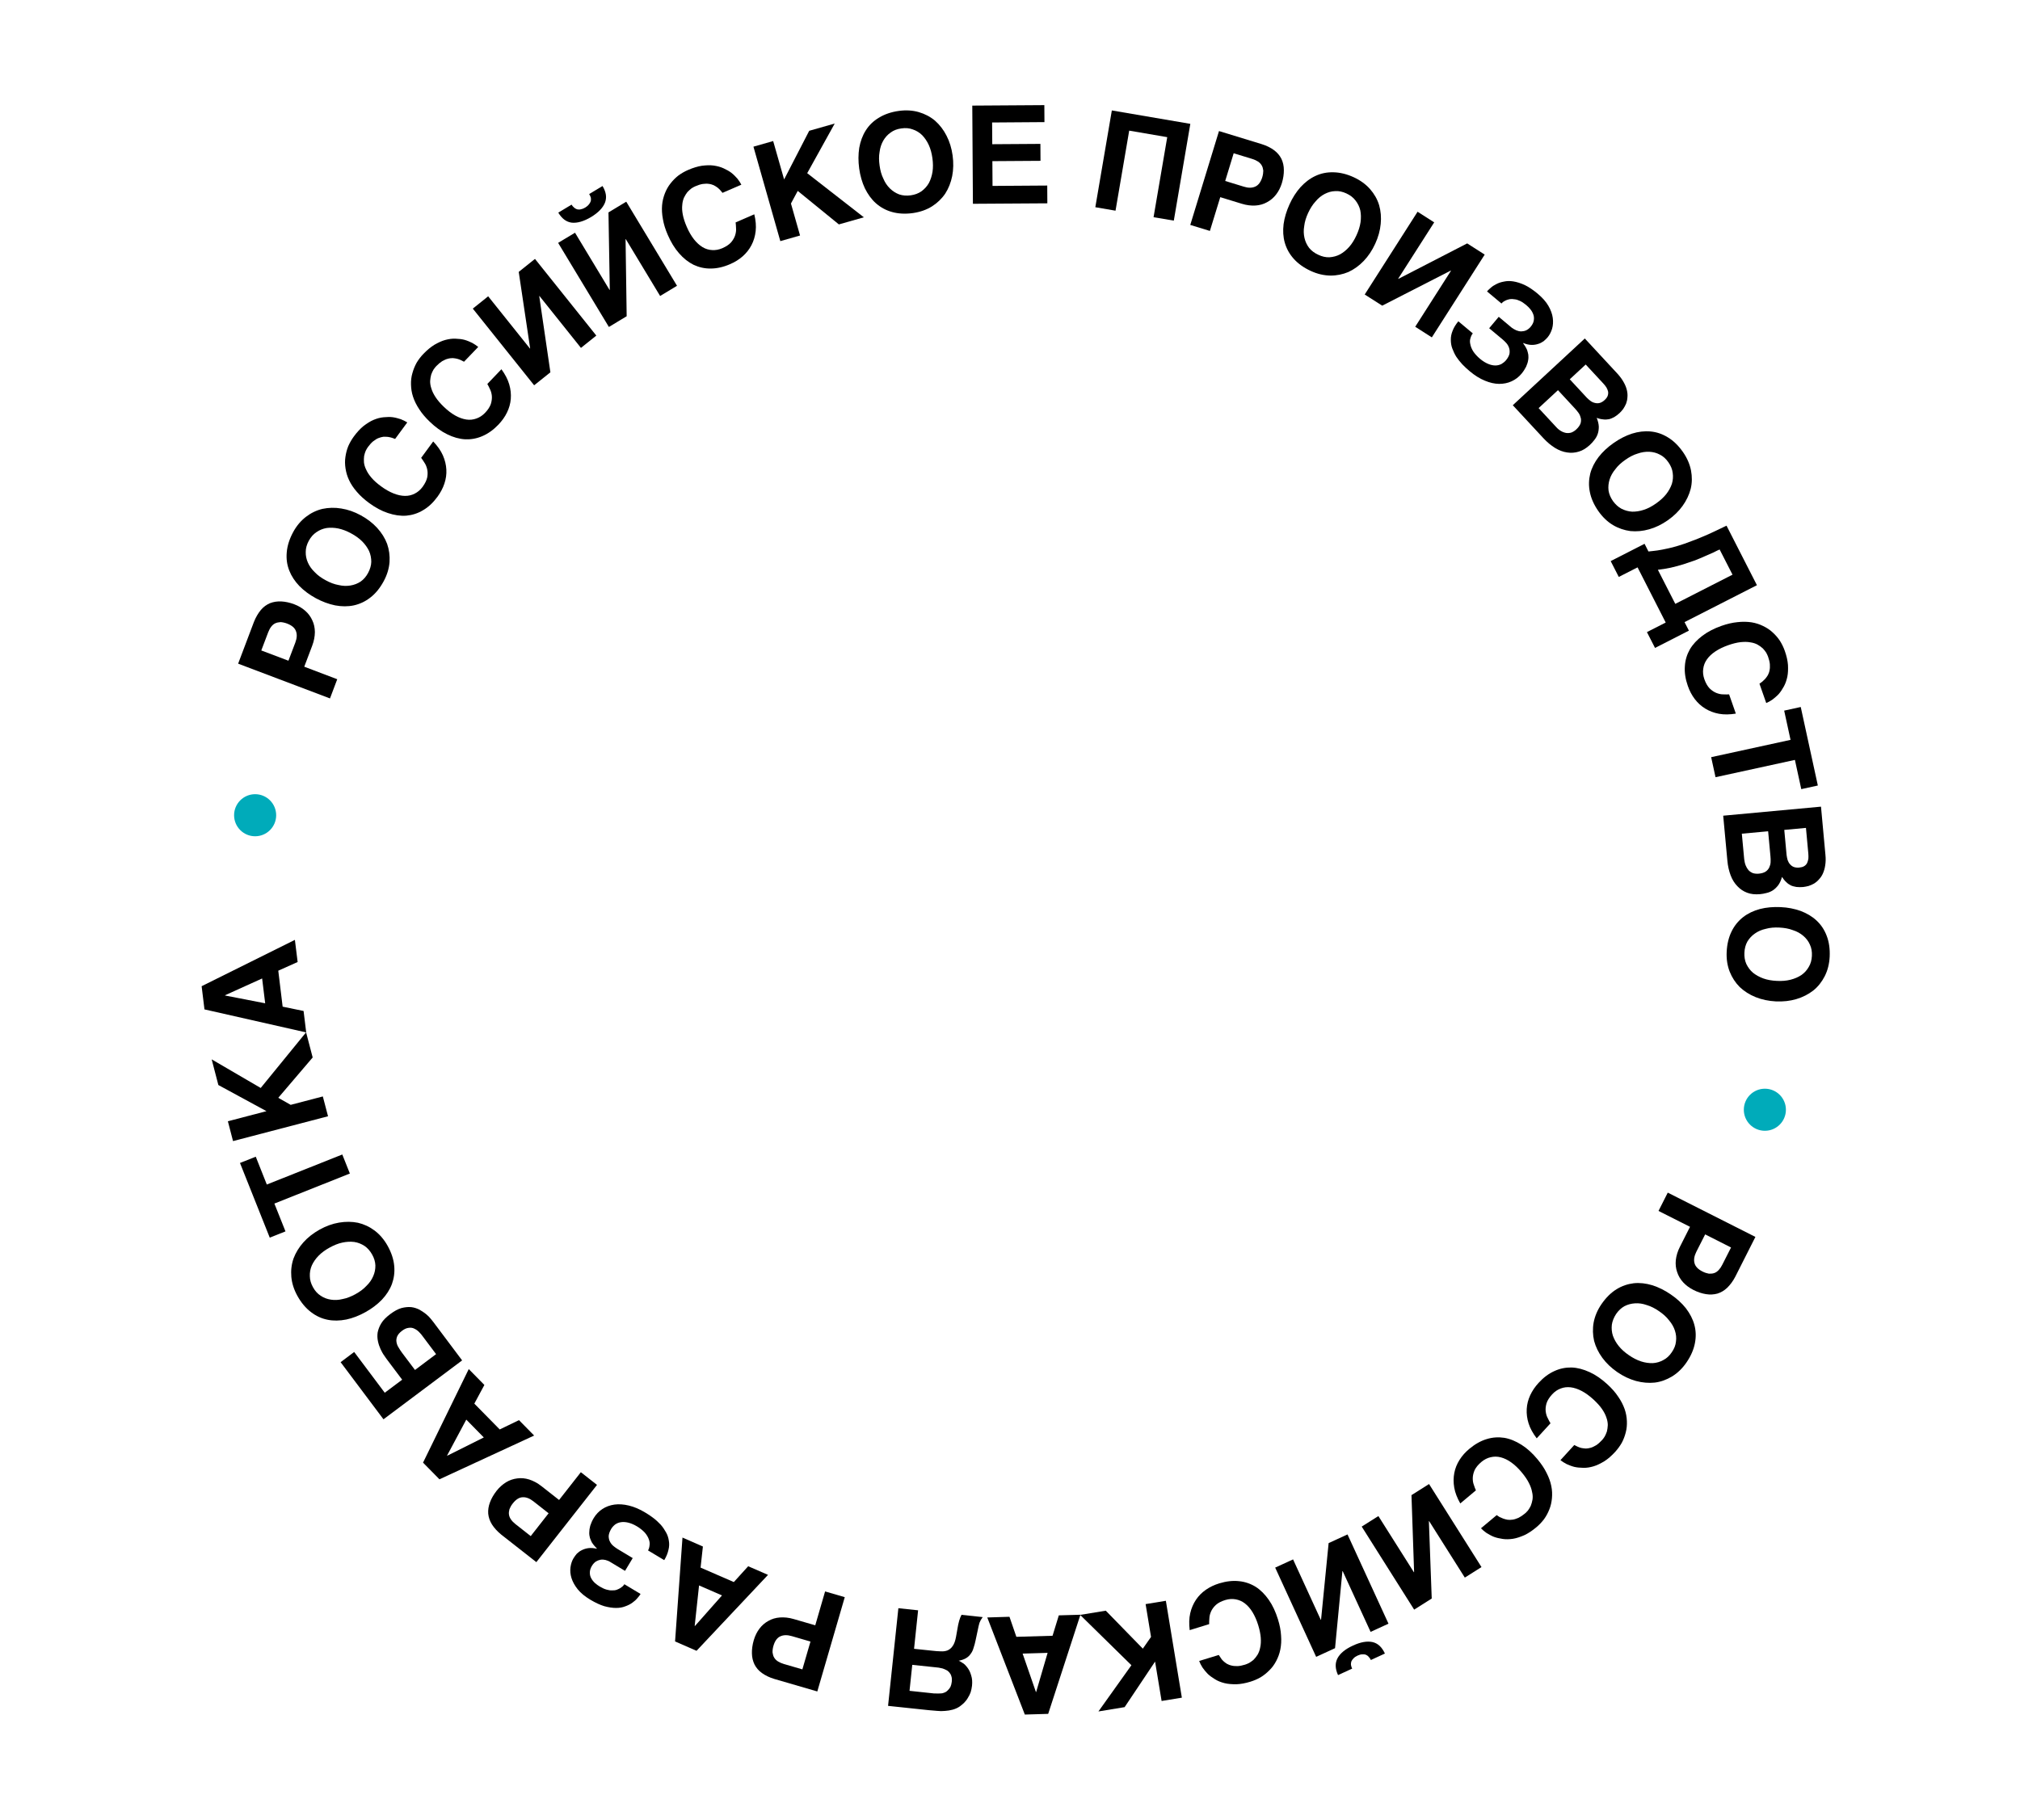 <?xml version="1.0" encoding="UTF-8"?> <svg xmlns="http://www.w3.org/2000/svg" xmlns:xlink="http://www.w3.org/1999/xlink" version="1.1" id="Слой_1" x="0px" y="0px" viewBox="0 0 384 346" style="enable-background:new 0 0 384 346;" xml:space="preserve"> <style type="text/css"> .st0{fill:#00ABBA;} </style> <g> <g> <g> <path d="M328.33,244.87c-0.56,0.53-1.18,0.89-1.86,1.1c-0.68,0.18-1.4,0.23-2.17,0.1c-0.76-0.12-1.56-0.38-2.39-0.8 c-0.79-0.4-1.44-0.9-1.95-1.45c-0.54-0.59-0.91-1.25-1.14-1.95c-0.25-0.71-0.33-1.48-0.25-2.28c0.1-0.83,0.34-1.66,0.78-2.52 l1.92-3.8l-5.99-3.02l1.76-3.48l16.66,8.42l-3.82,7.56C329.43,243.62,328.9,244.31,328.33,244.87z M322.12,240.16 c0.15,0.63,0.66,1.18,1.54,1.62c0.44,0.22,0.85,0.34,1.2,0.4c0.37,0.01,0.73-0.01,1.02-0.12c0.31-0.1,0.59-0.31,0.84-0.57 c0.26-0.28,0.48-0.6,0.68-1l1.67-3.29l-4.92-2.49l-1.67,3.29C322.08,238.8,321.95,239.52,322.12,240.16z"></path> <path d="M320.49,248.76c0.76,1,1.31,2.04,1.61,3.16c0.3,1.12,0.34,2.25,0.1,3.48c-0.23,1.2-0.76,2.44-1.6,3.66 c-0.78,1.14-1.7,2.02-2.74,2.66c-1.03,0.62-2.13,1.03-3.3,1.17c-1.15,0.12-2.35,0.02-3.57-0.31c-1.22-0.34-2.39-0.89-3.54-1.68 c-1.13-0.78-2.09-1.69-2.84-2.71c-0.75-1.02-1.27-2.1-1.57-3.22c-0.26-1.13-0.3-2.32-0.09-3.5c0.23-1.2,0.72-2.38,1.5-3.51 c0.84-1.22,1.8-2.17,2.84-2.81c1.06-0.66,2.15-1.01,3.28-1.15c1.16-0.12,2.32,0.02,3.53,0.38c1.19,0.38,2.37,0.96,3.5,1.74 C318.76,246.91,319.71,247.78,320.49,248.76z M306.41,251.89c-0.08,0.71-0.02,1.41,0.2,2.09c0.24,0.67,0.6,1.33,1.11,1.96 c0.51,0.64,1.16,1.21,1.93,1.74c0.77,0.53,1.54,0.93,2.31,1.18c0.78,0.25,1.52,0.35,2.23,0.33c0.72-0.04,1.39-0.24,2-0.58 c0.63-0.32,1.16-0.81,1.61-1.48c0.46-0.67,0.73-1.33,0.8-2.04c0.1-0.69,0.03-1.37-0.19-2.06c-0.22-0.69-0.59-1.35-1.11-1.96 c-0.5-0.66-1.14-1.23-1.92-1.76c-0.77-0.53-1.54-0.93-2.33-1.16c-0.76-0.27-1.51-0.38-2.23-0.33c-0.72,0.04-1.38,0.22-2.01,0.54 c-0.61,0.34-1.14,0.83-1.59,1.49C306.78,250.53,306.51,251.2,306.41,251.89z"></path> <path d="M300.6,275.32c0.26,0.06,0.56,0.08,0.85,0.11c0.29-0.01,0.6-0.04,0.95-0.15c0.33-0.09,0.67-0.27,1.05-0.49 c0.36-0.24,0.71-0.55,1.1-0.97c0.16-0.17,0.33-0.4,0.5-0.67c0.15-0.28,0.3-0.6,0.42-0.96c0.09-0.37,0.15-0.78,0.17-1.22 c0-0.42-0.08-0.92-0.26-1.41c-0.17-0.54-0.45-1.08-0.85-1.66c-0.39-0.57-0.94-1.17-1.63-1.81c-0.75-0.68-1.47-1.21-2.21-1.6 c-0.74-0.39-1.44-0.62-2.11-0.7c-0.67-0.08-1.31,0-1.9,0.23c-0.58,0.21-1.13,0.58-1.61,1.1c-0.56,0.61-0.91,1.18-1.08,1.72 c-0.16,0.56-0.21,1.08-0.15,1.55c0.06,0.48,0.19,0.91,0.39,1.27c0.18,0.38,0.36,0.72,0.52,0.97l-2.62,2.86 c-0.72-0.94-1.24-1.88-1.54-2.82c-0.3-0.94-0.41-1.86-0.36-2.76s0.27-1.76,0.66-2.61c0.39-0.84,0.92-1.62,1.59-2.35 c0.93-1.02,1.95-1.78,3.01-2.25c1.05-0.49,2.16-0.7,3.26-0.68c1.12,0.04,2.26,0.34,3.43,0.88c1.15,0.52,2.27,1.3,3.36,2.3 c0.84,0.77,1.54,1.55,2.07,2.36c0.55,0.78,0.95,1.58,1.23,2.36c0.27,0.78,0.4,1.53,0.43,2.3c0.03,0.74-0.03,1.46-0.22,2.16 c-0.17,0.69-0.42,1.34-0.76,1.98c-0.36,0.62-0.78,1.19-1.25,1.71c-0.69,0.75-1.38,1.35-2.06,1.78c-0.7,0.42-1.37,0.76-2.04,0.96 c-0.67,0.2-1.29,0.3-1.92,0.29c-0.63-0.01-1.22-0.06-1.74-0.18c-0.54-0.14-1.03-0.34-1.48-0.54c-0.45-0.24-0.83-0.48-1.16-0.74 l2.63-2.88l0.58,0.29C300.09,275.17,300.32,275.24,300.6,275.32z"></path> <path d="M285.76,288.75c0.25,0.1,0.54,0.16,0.83,0.22c0.29,0.03,0.61,0.04,0.96-0.02c0.34-0.04,0.7-0.18,1.1-0.34 c0.39-0.19,0.78-0.45,1.22-0.81c0.18-0.15,0.38-0.35,0.59-0.59c0.19-0.26,0.38-0.56,0.54-0.89c0.14-0.36,0.25-0.75,0.33-1.19 c0.06-0.42,0.05-0.92-0.08-1.43c-0.1-0.56-0.3-1.13-0.62-1.75c-0.31-0.62-0.77-1.29-1.37-2.01c-0.65-0.78-1.3-1.39-1.97-1.87 c-0.68-0.49-1.35-0.8-2-0.97c-0.65-0.17-1.3-0.17-1.92-0.02c-0.6,0.13-1.2,0.43-1.74,0.88c-0.64,0.54-1.05,1.05-1.3,1.56 c-0.23,0.53-0.35,1.04-0.36,1.52c-0.01,0.48,0.06,0.93,0.21,1.31c0.13,0.4,0.26,0.76,0.39,1.03l-2.97,2.49 c-0.59-1.03-0.98-2.03-1.15-3c-0.17-0.98-0.16-1.9,0.01-2.79c0.17-0.89,0.5-1.71,1-2.5c0.49-0.79,1.13-1.49,1.89-2.12 c1.06-0.88,2.17-1.5,3.28-1.83c1.1-0.34,2.23-0.41,3.33-0.24c1.11,0.19,2.19,0.64,3.28,1.33c1.07,0.67,2.07,1.59,3.02,2.73 c0.73,0.88,1.32,1.74,1.74,2.61c0.44,0.85,0.74,1.69,0.9,2.5c0.17,0.81,0.19,1.57,0.12,2.34c-0.07,0.73-0.22,1.44-0.5,2.12 c-0.26,0.66-0.59,1.28-1.02,1.87c-0.44,0.57-0.93,1.08-1.47,1.53c-0.78,0.65-1.54,1.15-2.27,1.49c-0.75,0.32-1.45,0.57-2.15,0.68 c-0.69,0.1-1.32,0.12-1.94,0.03c-0.62-0.09-1.2-0.22-1.7-0.41c-0.52-0.21-0.97-0.48-1.39-0.73c-0.42-0.3-0.76-0.58-1.05-0.89 l2.99-2.5l0.54,0.36C285.28,288.54,285.5,288.63,285.76,288.75z"></path> <path d="M271.63,289.26l0.54,14.69l-3.34,2.11l-9.97-15.79l3.17-2l6.75,10.68l0.04-0.03l-0.5-14.63l3.34-2.11l9.97,15.79l-3.17,2 l-6.79-10.75L271.63,289.26z"></path> <path d="M255.19,298.75l-1.4,14.64l-3.59,1.65l-7.79-16.97l3.4-1.56l5.27,11.49l0.05-0.02l1.44-14.57l3.59-1.65l7.79,16.97 l-3.4,1.56l-5.31-11.56L255.19,298.75z M260.92,312.23c1.03,0.24,1.78,0.96,2.35,2.18l-2.67,1.23c-0.11-0.24-0.26-0.45-0.42-0.61 c-0.13-0.17-0.34-0.3-0.52-0.39c-0.21-0.08-0.45-0.11-0.7-0.08c-0.28,0.01-0.56,0.09-0.89,0.24c-0.33,0.15-0.57,0.32-0.76,0.52 c-0.18,0.17-0.31,0.37-0.42,0.59c-0.05,0.2-0.1,0.42-0.08,0.64c0.05,0.24,0.11,0.49,0.24,0.72l-2.69,1.24 c-0.56-1.23-0.59-2.28-0.1-3.21c0.5-0.92,1.44-1.72,2.93-2.4C258.65,312.21,259.9,312.01,260.92,312.23z"></path> <path d="M232.52,315.81c0.19,0.19,0.44,0.36,0.68,0.53c0.26,0.14,0.54,0.27,0.9,0.35c0.33,0.09,0.71,0.11,1.15,0.11 c0.43-0.02,0.89-0.11,1.44-0.28c0.22-0.07,0.49-0.18,0.77-0.32c0.28-0.17,0.57-0.37,0.85-0.61c0.27-0.27,0.52-0.59,0.76-0.97 c0.21-0.37,0.4-0.83,0.49-1.35c0.13-0.56,0.16-1.16,0.11-1.86c-0.05-0.69-0.21-1.49-0.48-2.38c-0.3-0.97-0.66-1.78-1.09-2.49 s-0.93-1.26-1.46-1.67c-0.53-0.41-1.13-0.66-1.76-0.77c-0.61-0.11-1.27-0.07-1.94,0.13c-0.8,0.24-1.38,0.56-1.81,0.94 c-0.42,0.4-0.73,0.82-0.92,1.26c-0.19,0.44-0.3,0.88-0.31,1.29c-0.04,0.42-0.05,0.8-0.04,1.1l-3.7,1.14 c-0.14-1.18-0.12-2.25,0.1-3.21c0.22-0.96,0.59-1.81,1.09-2.56c0.5-0.75,1.13-1.38,1.89-1.91c0.76-0.53,1.62-0.93,2.56-1.22 c1.32-0.4,2.58-0.54,3.74-0.41c1.15,0.11,2.22,0.49,3.16,1.07c0.95,0.61,1.77,1.44,2.51,2.5c0.72,1.03,1.29,2.27,1.73,3.69 c0.34,1.09,0.54,2.12,0.59,3.08c0.08,0.96,0.02,1.84-0.14,2.65c-0.16,0.81-0.43,1.52-0.79,2.2c-0.34,0.65-0.76,1.24-1.29,1.75 c-0.5,0.51-1.04,0.95-1.66,1.33c-0.62,0.36-1.27,0.63-1.94,0.84c-0.97,0.3-1.87,0.46-2.68,0.49c-0.81,0-1.56-0.04-2.24-0.21 c-0.68-0.17-1.27-0.4-1.8-0.73c-0.53-0.32-1.02-0.67-1.41-1.04c-0.39-0.4-0.71-0.81-1-1.22c-0.27-0.43-0.47-0.83-0.62-1.23 l3.73-1.14l0.36,0.54C232.16,315.43,232.32,315.6,232.52,315.81z"></path> <path d="M213.79,324.6l-4.98,0.82l6.27-8.79l-9.75-9.57l4.88-0.8l7.04,7.22l1.56-2.23l-1.03-6.24l3.85-0.63l3.04,18.42 l-3.85,0.63l-1.24-7.49L213.79,324.6z"></path> <path d="M191.9,307.42l1.31,3.81l6.88-0.2l1.19-3.88l4.11-0.12l-6.13,18.85l-4.44,0.13l-7.14-18.46L191.9,307.42z M196.97,321.73 l2.18-7.45l-4.75,0.14l2.53,7.31L196.97,321.73z"></path> <path d="M177.22,313.87c0.59,0.06,1.11,0.12,1.61,0.12c0.49,0.03,0.92-0.03,1.3-0.18c0.38-0.17,0.73-0.45,0.98-0.84 c0.28-0.39,0.49-0.97,0.63-1.74l0.31-1.75c0.07-0.39,0.13-0.74,0.21-1c0.06-0.28,0.13-0.48,0.2-0.66 c0.05-0.2,0.11-0.33,0.18-0.45c0.04-0.13,0.1-0.22,0.14-0.32l4.03,0.43l-0.37,0.56c-0.07,0.17-0.17,0.35-0.24,0.52 c-0.04,0.18-0.12,0.41-0.17,0.64l-0.2,0.95l-0.37,1.74c-0.11,0.54-0.24,1.02-0.39,1.45c-0.12,0.43-0.29,0.8-0.54,1.12 c-0.22,0.34-0.51,0.6-0.87,0.82s-0.83,0.38-1.41,0.5c0.22,0.1,0.5,0.24,0.74,0.42c0.3,0.16,0.56,0.43,0.83,0.77 c0.37,0.46,0.63,0.98,0.8,1.6c0.2,0.6,0.23,1.25,0.16,1.95c-0.05,0.44-0.14,0.85-0.26,1.25c-0.14,0.38-0.31,0.73-0.53,1.07 c-0.19,0.35-0.43,0.63-0.7,0.92c-0.26,0.26-0.55,0.49-0.83,0.7c-0.42,0.29-0.86,0.48-1.35,0.62c-0.49,0.13-0.96,0.21-1.46,0.24 c-0.5,0.05-1.02,0.05-1.54-0.01c-0.52-0.03-1.01-0.08-1.53-0.13l-7.76-0.82l1.96-18.57l3.75,0.4l-0.77,7.32L177.22,313.87z M178.09,322.01l0.6-0.01c0.18-0.01,0.37-0.01,0.5-0.05c0.16-0.04,0.35-0.12,0.54-0.2c0.2-0.11,0.37-0.25,0.51-0.42 c0.17-0.16,0.33-0.36,0.46-0.63c0.1-0.25,0.19-0.55,0.23-0.92c0.04-0.39,0.03-0.76-0.07-1.03c-0.07-0.3-0.21-0.52-0.37-0.72 c-0.19-0.23-0.38-0.38-0.6-0.48c-0.25-0.13-0.47-0.23-0.73-0.31l-0.72-0.15c-0.23-0.02-0.47-0.05-0.65-0.07l-4.37-0.46 l-0.52,4.94l4.68,0.5C177.75,321.98,177.91,322,178.09,322.01z"></path> <path d="M144.85,318.12c-0.63-0.45-1.09-0.99-1.42-1.63c-0.3-0.63-0.48-1.33-0.49-2.12c-0.02-0.76,0.09-1.6,0.35-2.5 c0.25-0.85,0.62-1.58,1.07-2.18c0.48-0.64,1.06-1.13,1.7-1.48c0.65-0.38,1.39-0.6,2.2-0.66c0.83-0.06,1.7,0.03,2.62,0.3l4.1,1.19 l1.87-6.44l3.74,1.09l-5.22,17.93l-8.14-2.37C146.28,318.97,145.5,318.58,144.85,318.12z M148.34,311.14 c-0.59,0.26-1.04,0.86-1.31,1.81c-0.14,0.47-0.18,0.9-0.17,1.25c0.06,0.37,0.14,0.72,0.31,0.98c0.16,0.29,0.42,0.53,0.71,0.72 c0.32,0.2,0.68,0.36,1.11,0.49l3.54,1.03l1.54-5.29l-3.54-1.03C149.67,310.85,148.94,310.86,148.34,311.14z"></path> <path d="M133.62,294.06l-0.44,4.01l6.32,2.75l2.73-3.01l3.77,1.64l-13.59,14.44l-4.08-1.78l1.41-19.75L133.62,294.06z M132.11,309.17l5.14-5.81l-4.36-1.9l-0.83,7.7L132.11,309.17z"></path> <path d="M115.11,296.62c-0.32-0.07-0.63-0.11-0.98-0.04c-0.31,0.06-0.58,0.17-0.88,0.35c-0.27,0.2-0.51,0.45-0.73,0.81 c-0.27,0.45-0.39,0.86-0.39,1.25c-0.01,0.42,0.08,0.78,0.25,1.09c0.17,0.32,0.41,0.64,0.72,0.92c0.29,0.27,0.62,0.49,0.95,0.69 c0.47,0.28,0.88,0.46,1.24,0.56c0.39,0.11,0.74,0.17,1.06,0.15c0.33,0.01,0.62-0.02,0.88-0.11c0.28-0.11,0.48-0.2,0.68-0.32 c0.21-0.15,0.37-0.26,0.51-0.39c0.12-0.14,0.21-0.24,0.27-0.35l3.08,1.85c-0.13,0.22-0.33,0.5-0.6,0.79 c-0.25,0.31-0.57,0.6-0.94,0.86c-0.38,0.28-0.82,0.51-1.36,0.7c-0.52,0.21-1.1,0.31-1.76,0.31c-0.66,0-1.39-0.11-2.22-0.33 c-0.8-0.24-1.7-0.66-2.66-1.23c-1.03-0.62-1.84-1.28-2.41-1.99c-0.57-0.71-0.96-1.43-1.18-2.13s-0.28-1.41-0.19-2.06 c0.1-0.67,0.28-1.23,0.59-1.74c0.17-0.29,0.39-0.55,0.62-0.84c0.28-0.26,0.58-0.5,0.95-0.67c0.35-0.18,0.77-0.32,1.23-0.38 c0.46-0.06,1.02-0.03,1.6,0.11l0.03-0.04l-0.46-0.49c-0.16-0.19-0.33-0.41-0.49-0.66c-0.14-0.27-0.25-0.54-0.37-0.86 c-0.08-0.32-0.15-0.66-0.13-1.05c0-0.4,0.06-0.81,0.19-1.28c0.15-0.46,0.35-0.94,0.67-1.47c0.42-0.69,0.97-1.27,1.62-1.69 c0.67-0.45,1.43-0.72,2.27-0.85c0.86-0.12,1.77-0.06,2.77,0.18s2.05,0.68,3.12,1.33c0.56,0.33,1.1,0.69,1.6,1.08 c0.52,0.4,0.94,0.81,1.35,1.24c0.4,0.45,0.73,0.96,1.01,1.46c0.28,0.5,0.45,1.02,0.53,1.59c0.1,0.54,0.08,1.14-0.08,1.74 c-0.13,0.62-0.4,1.28-0.8,1.94l-3.08-1.85c0.16-0.27,0.25-0.57,0.29-0.95c0.06-0.36,0.02-0.74-0.13-1.14 c-0.14-0.42-0.38-0.83-0.75-1.27c-0.37-0.4-0.87-0.83-1.54-1.23c-0.6-0.36-1.17-0.58-1.67-0.7s-0.98-0.13-1.38-0.07 c-0.44,0.07-0.78,0.23-1.08,0.44c-0.3,0.24-0.55,0.52-0.74,0.83c-0.29,0.49-0.45,0.95-0.48,1.35c0,0.4,0.08,0.78,0.25,1.09 c0.15,0.3,0.38,0.59,0.66,0.82c0.26,0.22,0.54,0.41,0.81,0.58l2.85,1.71l-1.46,2.43l-2.76-1.66 C115.77,296.84,115.45,296.71,115.11,296.62z"></path> <path d="M93.52,289.86c-0.41-0.66-0.64-1.33-0.71-2.04c-0.05-0.7,0.05-1.41,0.33-2.15c0.26-0.72,0.68-1.45,1.25-2.19 c0.55-0.7,1.17-1.23,1.8-1.63c0.69-0.42,1.4-0.65,2.13-0.74c0.75-0.11,1.52-0.03,2.29,0.21c0.79,0.26,1.56,0.66,2.32,1.26 l3.35,2.63l4.14-5.28l3.07,2.41l-11.53,14.69l-6.67-5.23C94.53,291.18,93.95,290.53,93.52,289.86z M99.36,284.69 c-0.65,0.02-1.28,0.41-1.89,1.19c-0.31,0.39-0.5,0.77-0.63,1.1c-0.09,0.36-0.14,0.72-0.08,1.03c0.04,0.33,0.19,0.64,0.39,0.93 c0.22,0.31,0.5,0.59,0.84,0.86l2.9,2.28l3.4-4.34l-2.9-2.28C100.7,284.92,100.02,284.65,99.36,284.69z"></path> <path d="M92.08,263.34l-1.91,3.55L95,271.8l3.66-1.77l2.88,2.93l-18,8.32l-3.12-3.17l8.69-17.79L92.08,263.34z M85.03,276.79 l6.94-3.47l-3.33-3.39l-3.65,6.83L85.03,276.79z"></path> <path d="M73.14,264.82l3.31-2.48l-2.78-3.7c-0.17-0.23-0.39-0.52-0.63-0.89c-0.27-0.35-0.48-0.78-0.7-1.23 c-0.21-0.46-0.38-0.95-0.49-1.48c-0.12-0.56-0.14-1.1-0.06-1.68c0.12-0.58,0.33-1.16,0.7-1.76c0.36-0.6,0.95-1.17,1.69-1.73 c0.75-0.56,1.46-0.96,2.13-1.15c0.66-0.17,1.26-0.23,1.85-0.18c0.57,0.06,1.1,0.25,1.57,0.48c0.46,0.27,0.89,0.54,1.24,0.83 c0.35,0.29,0.66,0.58,0.9,0.89c0.24,0.28,0.41,0.5,0.52,0.65l5.46,7.28L72.9,269.87l-8.15-10.86l2.58-1.94L73.14,264.82z M79.65,253.26c-0.26-0.26-0.55-0.47-0.9-0.63c-0.31-0.16-0.68-0.21-1.06-0.15c-0.4,0.04-0.81,0.22-1.25,0.55 c-0.48,0.36-0.77,0.71-0.93,1.06c-0.15,0.37-0.2,0.73-0.14,1.08c0.06,0.38,0.19,0.73,0.41,1.06c0.21,0.36,0.42,0.69,0.67,1.02 l2.44,3.24l4.01-3.01l-2.53-3.37C80.17,253.82,79.93,253.54,79.65,253.26z"></path> <path d="M65.82,250.9c-1.24,0.24-2.41,0.27-3.55,0.04c-1.14-0.23-2.17-0.7-3.16-1.46c-0.97-0.74-1.85-1.77-2.57-3.07 c-0.67-1.21-1.05-2.42-1.16-3.64c-0.1-1.2,0.03-2.36,0.42-3.48c0.41-1.09,1.03-2.12,1.87-3.06c0.84-0.94,1.86-1.74,3.09-2.43 c1.21-0.67,2.44-1.12,3.69-1.33s2.45-0.2,3.59,0.03c1.13,0.26,2.21,0.76,3.17,1.48c0.97,0.74,1.81,1.7,2.48,2.91 c0.72,1.29,1.14,2.58,1.25,3.8c0.12,1.24-0.05,2.38-0.43,3.45c-0.41,1.09-1.05,2.07-1.91,2.99c-0.87,0.9-1.92,1.69-3.12,2.36 C68.24,250.18,67.04,250.64,65.82,250.9z M69.29,236.9c-0.6-0.38-1.25-0.65-1.96-0.75c-0.7-0.09-1.46-0.05-2.25,0.12 c-0.8,0.17-1.6,0.5-2.42,0.95c-0.82,0.45-1.52,0.96-2.09,1.54c-0.57,0.58-1,1.21-1.29,1.85c-0.29,0.66-0.41,1.36-0.38,2.05 c0.01,0.71,0.21,1.4,0.6,2.1c0.39,0.71,0.87,1.24,1.47,1.62c0.58,0.39,1.21,0.63,1.93,0.74c0.71,0.11,1.47,0.08,2.25-0.12 c0.81-0.15,1.61-0.48,2.43-0.93c0.82-0.45,1.52-0.96,2.08-1.57c0.58-0.56,1.01-1.18,1.29-1.85c0.29-0.66,0.42-1.33,0.41-2.04 c-0.03-0.7-0.23-1.39-0.63-2.09C70.34,237.83,69.86,237.29,69.29,236.9z"></path> <path d="M50.72,225.23l14.35-5.71l1.44,3.62l-14.35,5.71l2.11,5.29l-2.99,1.19l-5.66-14.2l3-1.19L50.72,225.23z"></path> <path d="M41.51,206.31l-1.27-4.88l9.32,5.44l8.63-10.58l1.25,4.78l-6.54,7.67l2.36,1.34l6.11-1.6l0.99,3.77l-18.06,4.72 l-0.98-3.77l7.34-1.92L41.51,206.31z"></path> <path d="M56.58,182.92l-3.68,1.65l0.83,6.84l3.98,0.82l0.5,4.08l-19.34-4.38l-0.54-4.41l17.73-8.81L56.58,182.92z M42.79,189.29 l7.62,1.48l-0.58-4.72l-7.05,3.19L42.79,189.29z"></path> </g> <g> <path d="M49.59,115.98c0.5-0.59,1.08-1.01,1.74-1.29c0.65-0.25,1.36-0.37,2.15-0.33c0.76,0.04,1.59,0.21,2.46,0.54 c0.83,0.31,1.52,0.74,2.09,1.24c0.6,0.53,1.04,1.14,1.34,1.81c0.33,0.68,0.48,1.44,0.49,2.24c-0.01,0.83-0.17,1.69-0.51,2.59 l-1.51,3.99l6.27,2.38l-1.38,3.65l-17.46-6.61l3-7.93C48.63,117.35,49.08,116.6,49.59,115.98z M56.26,120.01 c-0.21-0.61-0.78-1.1-1.7-1.45c-0.46-0.17-0.88-0.25-1.23-0.27c-0.37,0.03-0.73,0.09-1.01,0.23c-0.3,0.14-0.56,0.37-0.77,0.65 c-0.23,0.3-0.41,0.65-0.57,1.06l-1.31,3.45l5.16,1.95l1.31-3.45C56.45,121.36,56.5,120.63,56.26,120.01z"></path> <path d="M56.92,111.44c-0.87-0.91-1.52-1.89-1.94-2.97c-0.42-1.08-0.58-2.2-0.47-3.45c0.1-1.22,0.5-2.51,1.2-3.81 c0.65-1.21,1.48-2.19,2.44-2.93c0.95-0.73,2-1.25,3.15-1.52c1.14-0.24,2.33-0.28,3.58-0.07c1.25,0.2,2.47,0.62,3.7,1.29 c1.21,0.66,2.26,1.46,3.11,2.39c0.85,0.93,1.49,1.95,1.9,3.04c0.38,1.09,0.54,2.27,0.46,3.47c-0.1,1.22-0.46,2.44-1.12,3.65 c-0.7,1.3-1.56,2.35-2.53,3.09c-0.98,0.77-2.03,1.24-3.14,1.49c-1.14,0.24-2.31,0.23-3.55,0c-1.23-0.25-2.46-0.71-3.67-1.36 C58.83,113.09,57.8,112.33,56.92,111.44z M70.58,106.83c0-0.71-0.13-1.4-0.42-2.06c-0.31-0.64-0.74-1.26-1.31-1.83 c-0.58-0.58-1.28-1.08-2.1-1.52c-0.82-0.45-1.63-0.76-2.42-0.93c-0.8-0.16-1.55-0.19-2.25-0.09c-0.71,0.12-1.36,0.39-1.93,0.79 c-0.59,0.39-1.06,0.93-1.45,1.64c-0.38,0.71-0.58,1.4-0.58,2.11c-0.02,0.7,0.12,1.37,0.41,2.03c0.29,0.66,0.73,1.28,1.31,1.83 c0.56,0.6,1.27,1.1,2.09,1.54c0.82,0.45,1.63,0.76,2.44,0.9c0.79,0.19,1.54,0.21,2.25,0.09c0.71-0.12,1.35-0.36,1.94-0.75 c0.57-0.4,1.04-0.94,1.42-1.65C70.36,108.21,70.56,107.52,70.58,106.83z"></path> <path d="M73.73,83.07c-0.27-0.03-0.56-0.02-0.86-0.02c-0.29,0.05-0.6,0.11-0.93,0.25c-0.32,0.12-0.64,0.34-0.99,0.6 c-0.33,0.27-0.65,0.62-0.99,1.08c-0.14,0.19-0.29,0.44-0.43,0.72c-0.12,0.3-0.24,0.63-0.31,1c-0.05,0.38-0.06,0.79-0.03,1.23 c0.05,0.42,0.18,0.9,0.42,1.37c0.23,0.52,0.57,1.03,1.02,1.55c0.45,0.53,1.06,1.07,1.81,1.62c0.82,0.6,1.59,1.04,2.37,1.35 c0.77,0.31,1.5,0.46,2.17,0.47c0.67,0.01,1.3-0.14,1.87-0.44c0.55-0.27,1.06-0.7,1.48-1.27c0.49-0.67,0.77-1.27,0.89-1.83 c0.1-0.57,0.09-1.09-0.02-1.56s-0.29-0.89-0.52-1.22c-0.22-0.36-0.44-0.68-0.62-0.91l2.29-3.12c0.82,0.86,1.44,1.73,1.84,2.64 c0.4,0.91,0.61,1.8,0.66,2.71c0.05,0.9-0.08,1.78-0.37,2.66c-0.29,0.88-0.74,1.71-1.32,2.51c-0.81,1.11-1.74,1.98-2.75,2.56 c-0.99,0.6-2.07,0.93-3.17,1.03c-1.12,0.08-2.28-0.09-3.5-0.5c-1.2-0.39-2.39-1.04-3.59-1.92c-0.92-0.68-1.7-1.38-2.32-2.12 c-0.63-0.72-1.12-1.46-1.47-2.21c-0.36-0.75-0.56-1.48-0.68-2.24c-0.11-0.73-0.13-1.45-0.02-2.17c0.1-0.7,0.27-1.38,0.54-2.05 c0.29-0.66,0.64-1.27,1.06-1.84c0.6-0.82,1.22-1.49,1.85-2c0.65-0.49,1.27-0.9,1.92-1.17s1.25-0.43,1.88-0.49 s1.22-0.08,1.75-0.01c0.55,0.08,1.06,0.23,1.53,0.38c0.48,0.19,0.88,0.39,1.23,0.61l-2.31,3.14l-0.61-0.22 C74.25,83.16,74.02,83.12,73.73,83.07z"></path> <path d="M86.91,68.22c-0.26-0.07-0.55-0.1-0.85-0.13c-0.29,0.01-0.61,0.03-0.95,0.13c-0.33,0.08-0.68,0.25-1.06,0.46 c-0.36,0.23-0.72,0.53-1.12,0.94c-0.16,0.17-0.34,0.39-0.52,0.66c-0.16,0.28-0.32,0.6-0.44,0.95c-0.1,0.37-0.17,0.78-0.2,1.22 c-0.01,0.42,0.06,0.92,0.23,1.41c0.16,0.55,0.43,1.09,0.81,1.67c0.38,0.58,0.91,1.2,1.58,1.84c0.73,0.7,1.44,1.24,2.17,1.65 c0.73,0.41,1.43,0.65,2.09,0.75c0.66,0.1,1.31,0.03,1.91-0.19c0.58-0.2,1.15-0.56,1.63-1.06c0.58-0.6,0.93-1.16,1.12-1.7 c0.17-0.56,0.23-1.07,0.19-1.55c-0.05-0.48-0.17-0.91-0.36-1.28c-0.17-0.38-0.35-0.73-0.5-0.98l2.68-2.8 c0.7,0.96,1.2,1.91,1.48,2.86c0.28,0.95,0.37,1.87,0.3,2.77c-0.07,0.9-0.31,1.75-0.72,2.59c-0.4,0.84-0.96,1.6-1.64,2.32 c-0.95,0.99-1.99,1.73-3.06,2.18c-1.06,0.46-2.17,0.65-3.28,0.6c-1.12-0.07-2.25-0.39-3.4-0.96c-1.13-0.55-2.23-1.35-3.3-2.38 c-0.83-0.79-1.5-1.59-2.02-2.4c-0.53-0.8-0.92-1.6-1.17-2.38c-0.26-0.78-0.36-1.54-0.38-2.31c-0.02-0.73,0.06-1.45,0.27-2.16 c0.19-0.69,0.45-1.33,0.8-1.97c0.37-0.61,0.8-1.18,1.29-1.68c0.7-0.73,1.41-1.32,2.1-1.74c0.71-0.4,1.38-0.73,2.06-0.91 s1.3-0.27,1.93-0.24c0.62,0.02,1.22,0.08,1.73,0.22c0.54,0.15,1.02,0.37,1.46,0.58c0.45,0.25,0.82,0.5,1.14,0.77l-2.7,2.81 l-0.58-0.3C87.4,68.37,87.18,68.3,86.91,68.22z"></path> <path d="M100.78,66.24L98.61,51.7l3.09-2.47l11.66,14.58l-2.92,2.34l-7.89-9.87l-0.04,0.03l2.12,14.48l-3.09,2.47L89.88,58.68 l2.92-2.34l7.94,9.93L100.78,66.24z"></path> <path d="M115.92,55.09l-0.25-14.7l3.38-2.04l9.65,15.99l-3.21,1.94l-6.53-10.82l-0.04,0.03l0.21,14.64l-3.38,2.04l-9.65-15.99 l3.21-1.93l6.57,10.89L115.92,55.09z M108.71,42.34c-1.05-0.13-1.88-0.75-2.58-1.91l2.52-1.52c0.13,0.22,0.31,0.42,0.49,0.56 c0.15,0.15,0.37,0.26,0.56,0.33c0.21,0.05,0.46,0.06,0.7,0c0.28-0.05,0.55-0.15,0.86-0.34c0.31-0.19,0.53-0.38,0.7-0.6 c0.16-0.19,0.27-0.41,0.35-0.63c0.03-0.2,0.05-0.42,0.01-0.64c-0.08-0.23-0.17-0.48-0.32-0.69l2.54-1.53 c0.7,1.16,0.84,2.2,0.46,3.18c-0.39,0.96-1.24,1.87-2.64,2.72C110.96,42.1,109.74,42.44,108.71,42.34z"></path> <path d="M136.39,35.66c-0.21-0.16-0.47-0.31-0.73-0.45c-0.27-0.11-0.57-0.21-0.93-0.25c-0.33-0.05-0.72-0.03-1.15,0.02 c-0.42,0.07-0.87,0.21-1.4,0.44c-0.21,0.09-0.47,0.23-0.73,0.4c-0.25,0.2-0.52,0.43-0.77,0.7c-0.24,0.3-0.45,0.65-0.65,1.05 c-0.17,0.39-0.3,0.87-0.33,1.39c-0.07,0.57-0.03,1.17,0.1,1.86c0.13,0.68,0.38,1.45,0.75,2.31c0.4,0.93,0.85,1.7,1.36,2.36 c0.51,0.65,1.07,1.15,1.64,1.5c0.58,0.35,1.19,0.53,1.83,0.56c0.62,0.04,1.27-0.07,1.92-0.35c0.76-0.33,1.31-0.71,1.69-1.13 c0.37-0.45,0.63-0.9,0.77-1.36s0.2-0.91,0.16-1.32c-0.01-0.42-0.04-0.81-0.08-1.1l3.55-1.54c0.28,1.16,0.37,2.22,0.26,3.2 c-0.11,0.98-0.38,1.87-0.8,2.67c-0.42,0.8-0.97,1.5-1.66,2.11c-0.7,0.62-1.5,1.11-2.41,1.5c-1.26,0.55-2.5,0.83-3.67,0.83 c-1.15,0.02-2.26-0.24-3.26-0.71c-1.01-0.5-1.93-1.23-2.77-2.2c-0.83-0.94-1.54-2.11-2.13-3.47c-0.46-1.05-0.77-2.04-0.93-3 c-0.18-0.94-0.23-1.83-0.16-2.65c0.07-0.82,0.26-1.56,0.54-2.28c0.27-0.68,0.62-1.32,1.08-1.89c0.44-0.56,0.93-1.06,1.5-1.5 c0.58-0.42,1.19-0.77,1.84-1.05c0.93-0.4,1.81-0.67,2.6-0.79c0.81-0.1,1.56-0.14,2.25-0.04c0.69,0.1,1.3,0.26,1.87,0.52 s1.09,0.55,1.51,0.87c0.44,0.35,0.8,0.73,1.13,1.1c0.32,0.4,0.56,0.78,0.75,1.15l-3.58,1.55l-0.42-0.5 C136.79,36,136.61,35.85,136.39,35.66z"></path> <path d="M153.83,24.87l4.85-1.38l-5.23,9.44l10.77,8.39l-4.75,1.35l-7.82-6.37l-1.29,2.4l1.73,6.08l-3.75,1.07l-5.11-17.96 l3.75-1.07l2.08,7.3L153.83,24.87z"></path> <path d="M163.34,28.12c0.22-1.24,0.62-2.34,1.24-3.32c0.62-0.98,1.43-1.78,2.5-2.42c1.04-0.64,2.32-1.09,3.78-1.29 c1.36-0.19,2.64-0.11,3.81,0.23c1.15,0.34,2.2,0.88,3.09,1.64c0.87,0.77,1.61,1.72,2.18,2.85c0.58,1.13,0.96,2.36,1.15,3.75 c0.19,1.36,0.16,2.68-0.08,3.92c-0.25,1.24-0.69,2.35-1.32,3.33c-0.65,0.96-1.51,1.79-2.52,2.43c-1.04,0.65-2.24,1.07-3.6,1.27 c-1.47,0.21-2.82,0.13-3.99-0.2c-1.2-0.33-2.2-0.9-3.06-1.65c-0.87-0.77-1.55-1.73-2.11-2.86c-0.53-1.13-0.89-2.4-1.08-3.76 C163.14,30.64,163.15,29.35,163.34,28.12z M175.16,36.38c0.57-0.42,1.05-0.93,1.41-1.56c0.33-0.62,0.57-1.34,0.7-2.15 c0.12-0.8,0.11-1.67-0.02-2.6c-0.13-0.93-0.35-1.76-0.69-2.5c-0.34-0.74-0.77-1.36-1.26-1.87c-0.52-0.51-1.12-0.87-1.78-1.09 c-0.66-0.25-1.38-0.31-2.18-0.19c-0.8,0.11-1.47,0.36-2.04,0.79c-0.57,0.4-1.03,0.91-1.39,1.53c-0.36,0.63-0.6,1.34-0.7,2.14 c-0.15,0.81-0.13,1.67,0,2.6c0.13,0.93,0.35,1.76,0.72,2.5c0.31,0.74,0.74,1.37,1.26,1.87c0.52,0.5,1.09,0.87,1.76,1.12 c0.66,0.22,1.38,0.28,2.18,0.17C173.91,37.03,174.58,36.78,175.16,36.38z"></path> <path d="M188.6,23.29l0.03,4.13l9.15-0.06l0.02,3.22l-9.15,0.06l0.03,4.71l10.4-0.07l0.02,3.38l-14.15,0.09l-0.12-18.67 l13.7-0.09l0.02,3.23L188.6,23.29z"></path> <path d="M219.29,41.3l2.6-15.22l-7.23-1.24l-2.6,15.22l-3.84-0.66l3.14-18.4l14.92,2.55l-3.14,18.4L219.29,41.3z"></path> <path d="M242.2,28.56c0.62,0.46,1.08,1.01,1.4,1.65c0.3,0.63,0.46,1.34,0.46,2.13c0.01,0.76-0.11,1.6-0.38,2.49 c-0.26,0.84-0.64,1.57-1.1,2.16c-0.49,0.64-1.07,1.11-1.72,1.46c-0.66,0.37-1.4,0.58-2.2,0.63c-0.83,0.05-1.7-0.06-2.61-0.34 l-4.08-1.25L230,43.91l-3.73-1.14l5.46-17.85l8.1,2.48C240.78,27.69,241.56,28.09,242.2,28.56z M238.62,35.48 c0.59-0.25,1.05-0.85,1.34-1.79c0.14-0.47,0.19-0.89,0.19-1.25c-0.05-0.37-0.13-0.72-0.3-0.99c-0.16-0.29-0.41-0.53-0.7-0.73 c-0.32-0.21-0.68-0.37-1.1-0.5l-3.53-1.08l-1.61,5.27l3.53,1.08C237.28,35.76,238.01,35.76,238.62,35.48z"></path> <path d="M247.23,35.58c0.85-0.92,1.78-1.64,2.84-2.13c1.05-0.49,2.16-0.72,3.41-0.69c1.22,0.02,2.54,0.33,3.88,0.95 c1.25,0.58,2.28,1.33,3.09,2.25c0.79,0.9,1.38,1.92,1.72,3.05c0.32,1.12,0.43,2.31,0.3,3.57c-0.12,1.26-0.46,2.5-1.05,3.78 c-0.57,1.25-1.31,2.35-2.18,3.26s-1.85,1.61-2.91,2.1c-1.07,0.45-2.23,0.69-3.43,0.68c-1.22-0.02-2.46-0.3-3.72-0.88 c-1.35-0.62-2.44-1.41-3.25-2.32c-0.83-0.93-1.37-1.94-1.69-3.04c-0.32-1.12-0.38-2.29-0.23-3.54c0.17-1.24,0.55-2.49,1.12-3.75 C245.7,37.6,246.4,36.52,247.23,35.58z M252.72,48.92c0.71-0.05,1.39-0.22,2.03-0.56c0.62-0.35,1.21-0.82,1.74-1.43 c0.54-0.61,0.99-1.35,1.38-2.2c0.39-0.85,0.65-1.67,0.77-2.48c0.11-0.81,0.09-1.56-0.05-2.25c-0.16-0.7-0.48-1.33-0.91-1.88 c-0.43-0.57-1-1-1.73-1.34c-0.73-0.34-1.44-0.49-2.14-0.44c-0.7,0.02-1.35,0.21-1.99,0.54c-0.64,0.33-1.23,0.81-1.74,1.43 c-0.56,0.6-1.01,1.34-1.41,2.19c-0.39,0.85-0.65,1.68-0.74,2.49c-0.14,0.8-0.11,1.55,0.05,2.25c0.16,0.7,0.45,1.32,0.88,1.89 c0.44,0.54,1.01,0.98,1.74,1.31C251.32,48.79,252.02,48.94,252.72,48.92z"></path> <path d="M265.84,53.02l13.07-6.74l3.33,2.13l-10.05,15.74l-3.16-2.02l6.8-10.65l-0.04-0.03l-13.03,6.67L259.43,56l10.05-15.74 l3.16,2.02l-6.85,10.72L265.84,53.02z"></path> <path d="M288.27,62.82c0.31,0.12,0.61,0.2,0.96,0.19c0.31-0.01,0.6-0.07,0.92-0.21c0.3-0.16,0.58-0.36,0.84-0.68 c0.33-0.4,0.52-0.79,0.58-1.18c0.07-0.41,0.04-0.78-0.08-1.12c-0.12-0.34-0.3-0.69-0.57-1.02c-0.25-0.31-0.53-0.58-0.83-0.83 c-0.42-0.35-0.79-0.59-1.14-0.75c-0.37-0.17-0.71-0.29-1.03-0.31c-0.32-0.06-0.62-0.07-0.89-0.03c-0.29,0.06-0.51,0.12-0.72,0.21 c-0.23,0.11-0.41,0.2-0.56,0.31c-0.14,0.12-0.24,0.21-0.32,0.31l-2.75-2.3c0.17-0.2,0.4-0.44,0.71-0.69 c0.29-0.27,0.66-0.5,1.06-0.7c0.42-0.22,0.89-0.38,1.45-0.48c0.54-0.12,1.13-0.14,1.79-0.03c0.66,0.11,1.36,0.32,2.15,0.68 c0.75,0.36,1.58,0.91,2.44,1.63c0.92,0.77,1.62,1.55,2.07,2.34c0.46,0.79,0.73,1.56,0.83,2.29c0.1,0.73,0.05,1.43-0.13,2.06 c-0.2,0.64-0.47,1.17-0.85,1.63c-0.22,0.26-0.47,0.48-0.75,0.73c-0.31,0.21-0.65,0.41-1.04,0.52c-0.38,0.13-0.81,0.2-1.28,0.19 c-0.46-0.01-1.01-0.13-1.56-0.36l-0.03,0.04l0.38,0.56c0.13,0.21,0.26,0.46,0.38,0.72c0.1,0.29,0.16,0.58,0.23,0.9 c0.03,0.33,0.04,0.68-0.03,1.05c-0.06,0.39-0.19,0.79-0.39,1.24c-0.22,0.43-0.49,0.87-0.89,1.35c-0.52,0.62-1.16,1.1-1.87,1.42 c-0.73,0.34-1.52,0.49-2.37,0.49c-0.87-0.01-1.75-0.21-2.71-0.61c-0.96-0.39-1.92-0.99-2.87-1.79c-0.5-0.42-0.98-0.85-1.41-1.31 c-0.45-0.48-0.8-0.94-1.14-1.43c-0.32-0.51-0.57-1.06-0.77-1.59s-0.28-1.08-0.28-1.66c-0.01-0.55,0.1-1.13,0.34-1.71 c0.22-0.59,0.59-1.2,1.09-1.8l2.75,2.3c-0.2,0.24-0.34,0.53-0.44,0.89c-0.12,0.34-0.14,0.73-0.04,1.15 c0.08,0.44,0.25,0.88,0.55,1.37c0.3,0.45,0.73,0.95,1.33,1.45c0.54,0.45,1.06,0.75,1.54,0.95c0.48,0.2,0.95,0.29,1.35,0.29 c0.44,0,0.8-0.11,1.14-0.27c0.33-0.2,0.63-0.43,0.86-0.7c0.37-0.44,0.59-0.87,0.68-1.26c0.06-0.39,0.04-0.78-0.08-1.12 c-0.1-0.32-0.28-0.64-0.52-0.91c-0.23-0.26-0.47-0.49-0.71-0.69l-2.55-2.13l1.82-2.17l2.47,2.07 C287.65,62.5,287.94,62.68,288.27,62.82z"></path> <path d="M308.68,72.71c0.29,0.51,0.48,1.01,0.59,1.48c0.11,0.46,0.15,0.92,0.1,1.37c-0.02,0.44-0.12,0.82-0.25,1.19 c-0.16,0.36-0.34,0.71-0.55,1.01c-0.23,0.29-0.44,0.55-0.69,0.78c-0.34,0.32-0.68,0.56-1.02,0.77c-0.34,0.17-0.66,0.33-1.01,0.4 c-0.37,0.06-0.72,0.1-1.1,0.03c-0.39-0.03-0.79-0.12-1.22-0.29c0.25,0.62,0.38,1.17,0.4,1.69c0,0.53-0.07,0.99-0.22,1.41 c-0.16,0.44-0.38,0.81-0.65,1.14c-0.27,0.36-0.56,0.66-0.84,0.92c-0.67,0.62-1.36,1.05-2.09,1.26c-0.74,0.23-1.48,0.28-2.23,0.16 c-0.73-0.1-1.53-0.39-2.29-0.86c-0.75-0.47-1.49-1.07-2.21-1.85l-5.82-6.27l13.69-12.69l6.22,6.71 C307.99,71.62,308.39,72.17,308.68,72.71z M296.7,81.93c0.32,0.2,0.65,0.32,1,0.39c0.33,0.05,0.66,0.03,1-0.07 c0.32-0.12,0.66-0.32,0.96-0.61c0.4-0.37,0.65-0.75,0.78-1.07c0.12-0.36,0.14-0.69,0.08-1.03c-0.08-0.35-0.2-0.67-0.4-0.97 c-0.23-0.32-0.46-0.61-0.72-0.89l-3.23-3.49l-3.68,3.41l3.31,3.57C296.08,81.49,296.38,81.74,296.7,81.93z M302.42,76.28 c0.27,0.18,0.56,0.3,0.85,0.35c0.27,0.07,0.59,0.06,0.87-0.02c0.3-0.1,0.58-0.25,0.87-0.52c0.29-0.26,0.5-0.53,0.6-0.8 c0.1-0.27,0.13-0.55,0.09-0.82c-0.06-0.26-0.16-0.52-0.32-0.8c-0.17-0.26-0.37-0.51-0.6-0.76l-3.34-3.6l-3.03,2.81l3.27,3.53 C301.9,75.88,302.17,76.09,302.42,76.28z"></path> <path d="M310.24,82.45c1.2-0.37,2.37-0.52,3.53-0.41c1.16,0.11,2.23,0.47,3.29,1.12c1.05,0.63,2.02,1.57,2.87,2.79 c0.79,1.13,1.29,2.3,1.53,3.5c0.22,1.18,0.22,2.35-0.06,3.5c-0.29,1.12-0.8,2.21-1.54,3.24c-0.74,1.03-1.67,1.93-2.82,2.74 c-1.13,0.79-2.31,1.37-3.53,1.71c-1.22,0.35-2.41,0.45-3.57,0.34c-1.15-0.15-2.28-0.53-3.31-1.14c-1.05-0.63-1.98-1.51-2.77-2.64 c-0.85-1.21-1.4-2.45-1.63-3.65c-0.25-1.22-0.2-2.37,0.07-3.48c0.29-1.12,0.83-2.17,1.59-3.17c0.77-0.99,1.73-1.88,2.86-2.67 C307.91,83.42,309.05,82.84,310.24,82.45z M308.25,96.74c0.64,0.32,1.31,0.51,2.03,0.55c0.71,0.01,1.46-0.1,2.23-0.36 c0.77-0.25,1.54-0.66,2.3-1.2c0.77-0.54,1.41-1.12,1.92-1.75c0.5-0.64,0.86-1.3,1.09-1.97c0.21-0.69,0.26-1.39,0.16-2.08 c-0.08-0.71-0.36-1.37-0.82-2.03c-0.46-0.66-0.99-1.15-1.63-1.46c-0.61-0.33-1.27-0.5-2-0.54c-0.72-0.03-1.47,0.08-2.23,0.35 c-0.79,0.23-1.55,0.64-2.32,1.18c-0.77,0.54-1.41,1.11-1.9,1.78c-0.52,0.62-0.88,1.28-1.1,1.97c-0.21,0.69-0.28,1.37-0.2,2.07 c0.1,0.69,0.38,1.35,0.84,2.02C307.1,95.92,307.63,96.41,308.25,96.74z"></path> <path d="M315.1,104.66c0.57-0.09,1.18-0.2,1.83-0.35c0.66-0.13,1.36-0.31,2.09-0.54c0.77-0.22,1.58-0.51,2.5-0.87 c0.92-0.32,1.92-0.75,3.02-1.22c1.09-0.5,2.32-1.07,3.67-1.73l5.78,11.32l-13.76,7.02l0.83,1.62l-6.44,3.29l-1.54-3.01l3.57-1.82 l-5.35-10.49l-3.57,1.82l-1.54-3.01l6.44-3.29l0.74,1.46C313.95,104.81,314.52,104.73,315.1,104.66z M325.74,105.04 c-0.48,0.21-1,0.45-1.6,0.7c-0.59,0.27-1.24,0.54-1.95,0.82c-0.7,0.24-1.44,0.5-2.19,0.74c-0.78,0.25-1.58,0.45-2.39,0.64 c-0.81,0.18-1.62,0.3-2.45,0.4l3.31,6.48l10.88-5.55l-2.45-4.79C326.6,104.6,326.21,104.8,325.74,105.04z"></path> <path d="M335.58,129.06c0.18-0.2,0.34-0.45,0.5-0.7c0.13-0.27,0.25-0.55,0.31-0.91c0.08-0.33,0.08-0.72,0.06-1.15 c-0.04-0.43-0.15-0.89-0.34-1.43c-0.08-0.22-0.2-0.48-0.35-0.76c-0.18-0.27-0.39-0.55-0.65-0.82c-0.28-0.26-0.62-0.5-1-0.72 c-0.37-0.2-0.84-0.36-1.36-0.43c-0.56-0.11-1.17-0.11-1.86-0.04c-0.69,0.08-1.48,0.27-2.36,0.58c-0.96,0.34-1.76,0.73-2.45,1.19 c-0.69,0.46-1.23,0.98-1.61,1.53c-0.39,0.55-0.61,1.15-0.69,1.79c-0.09,0.61-0.02,1.27,0.21,1.94c0.28,0.79,0.61,1.35,1.01,1.77 c0.42,0.41,0.85,0.69,1.3,0.87c0.45,0.17,0.89,0.27,1.3,0.26c0.42,0.02,0.81,0.02,1.1,0l1.28,3.66 c-1.17,0.19-2.24,0.21-3.21,0.03s-1.83-0.51-2.61-0.99c-0.77-0.47-1.42-1.07-1.99-1.81c-0.56-0.74-1-1.58-1.32-2.51 c-0.46-1.3-0.65-2.56-0.56-3.72c0.06-1.15,0.4-2.24,0.94-3.2c0.57-0.97,1.37-1.83,2.39-2.6c1-0.76,2.21-1.38,3.61-1.88 c1.08-0.38,2.1-0.62,3.06-0.71c0.95-0.11,1.84-0.09,2.66,0.03c0.82,0.13,1.54,0.37,2.23,0.71c0.66,0.32,1.27,0.71,1.8,1.21 c0.53,0.48,0.99,1,1.39,1.61c0.38,0.61,0.69,1.25,0.92,1.91c0.34,0.96,0.54,1.85,0.6,2.66c0.04,0.81,0.02,1.56-0.12,2.25 c-0.15,0.68-0.35,1.28-0.65,1.83c-0.3,0.55-0.63,1.05-0.98,1.45c-0.38,0.41-0.79,0.74-1.18,1.05c-0.42,0.29-0.81,0.51-1.2,0.67 l-1.29-3.68l0.53-0.38C335.21,129.43,335.37,129.27,335.58,129.06z"></path> <path d="M341.21,144.49l-15.09,3.29l-0.83-3.81l15.09-3.29l-1.21-5.56l3.15-0.69l3.25,14.93l-3.15,0.69L341.21,144.49z"></path> <path d="M346.97,164.54c-0.08,0.58-0.24,1.09-0.43,1.53c-0.19,0.44-0.45,0.82-0.76,1.14c-0.28,0.34-0.6,0.58-0.92,0.79 c-0.35,0.19-0.7,0.35-1.05,0.46c-0.36,0.08-0.69,0.17-1.03,0.2c-0.47,0.04-0.88,0.03-1.28-0.01c-0.37-0.07-0.72-0.14-1.05-0.29 c-0.33-0.18-0.63-0.36-0.9-0.65c-0.29-0.26-0.55-0.58-0.79-0.97c-0.18,0.64-0.42,1.16-0.72,1.58c-0.33,0.42-0.66,0.74-1.03,0.98 c-0.4,0.25-0.8,0.41-1.21,0.5c-0.43,0.12-0.84,0.18-1.23,0.22c-0.91,0.08-1.72,0-2.43-0.27c-0.73-0.27-1.34-0.69-1.86-1.24 c-0.52-0.53-0.98-1.24-1.29-2.08c-0.31-0.83-0.53-1.75-0.62-2.81l-0.79-8.52l18.59-1.72l0.84,9.12 C347.09,163.25,347.07,163.93,346.97,164.54z M331.85,164.55c0.14,0.35,0.32,0.65,0.55,0.92c0.23,0.24,0.51,0.42,0.83,0.55 c0.32,0.1,0.72,0.14,1.13,0.1c0.54-0.05,0.97-0.19,1.27-0.38c0.32-0.21,0.53-0.47,0.69-0.77c0.15-0.33,0.25-0.65,0.27-1.02 c0.02-0.39,0.01-0.76-0.03-1.15l-0.44-4.74l-5,0.46l0.45,4.84C331.63,163.82,331.71,164.2,331.85,164.55z M339.83,163.55 c0.11,0.3,0.26,0.58,0.46,0.79c0.18,0.22,0.43,0.4,0.7,0.51c0.3,0.1,0.61,0.15,1,0.12c0.39-0.04,0.72-0.12,0.97-0.27 c0.25-0.15,0.44-0.35,0.57-0.6c0.11-0.25,0.19-0.51,0.24-0.83c0.02-0.31,0.02-0.63-0.01-0.96l-0.45-4.89l-4.12,0.38l0.44,4.79 C339.67,162.92,339.75,163.25,339.83,163.55z"></path> <path d="M342.3,173.21c1.18,0.45,2.19,1.04,3.04,1.84c0.85,0.8,1.48,1.74,1.92,2.91c0.44,1.14,0.63,2.48,0.56,3.96 c-0.07,1.38-0.39,2.61-0.94,3.7c-0.55,1.07-1.27,2-2.19,2.73c-0.92,0.71-1.99,1.26-3.2,1.62c-1.21,0.36-2.5,0.5-3.9,0.44 c-1.38-0.07-2.66-0.34-3.84-0.81c-1.17-0.47-2.18-1.12-3.03-1.92c-0.82-0.82-1.47-1.82-1.91-2.93c-0.44-1.14-0.64-2.4-0.57-3.78 c0.07-1.48,0.4-2.79,0.94-3.88c0.55-1.12,1.29-2,2.19-2.71c0.92-0.71,1.98-1.21,3.2-1.54c1.21-0.31,2.52-0.42,3.9-0.36 C339.86,172.54,341.12,172.79,342.3,173.21z M331.97,183.28c0.31,0.64,0.72,1.21,1.27,1.68c0.55,0.44,1.21,0.81,1.98,1.09 c0.77,0.27,1.62,0.42,2.56,0.46c0.94,0.05,1.8-0.02,2.59-0.22c0.79-0.2,1.48-0.5,2.07-0.89c0.59-0.41,1.06-0.94,1.4-1.54 c0.37-0.61,0.56-1.3,0.6-2.11s-0.08-1.51-0.39-2.16c-0.28-0.64-0.7-1.18-1.25-1.65c-0.55-0.47-1.21-0.84-1.98-1.08 c-0.77-0.3-1.62-0.44-2.55-0.49c-0.94-0.05-1.8,0.02-2.59,0.24c-0.79,0.17-1.48,0.47-2.07,0.89c-0.59,0.41-1.06,0.91-1.43,1.52 c-0.34,0.61-0.53,1.3-0.57,2.11C331.57,181.93,331.69,182.64,331.97,183.28z"></path> </g> </g> <circle class="st0" cx="335.5" cy="211.01" r="4"></circle> <circle class="st0" cx="48.5" cy="155.01" r="4"></circle> </g> </svg> 